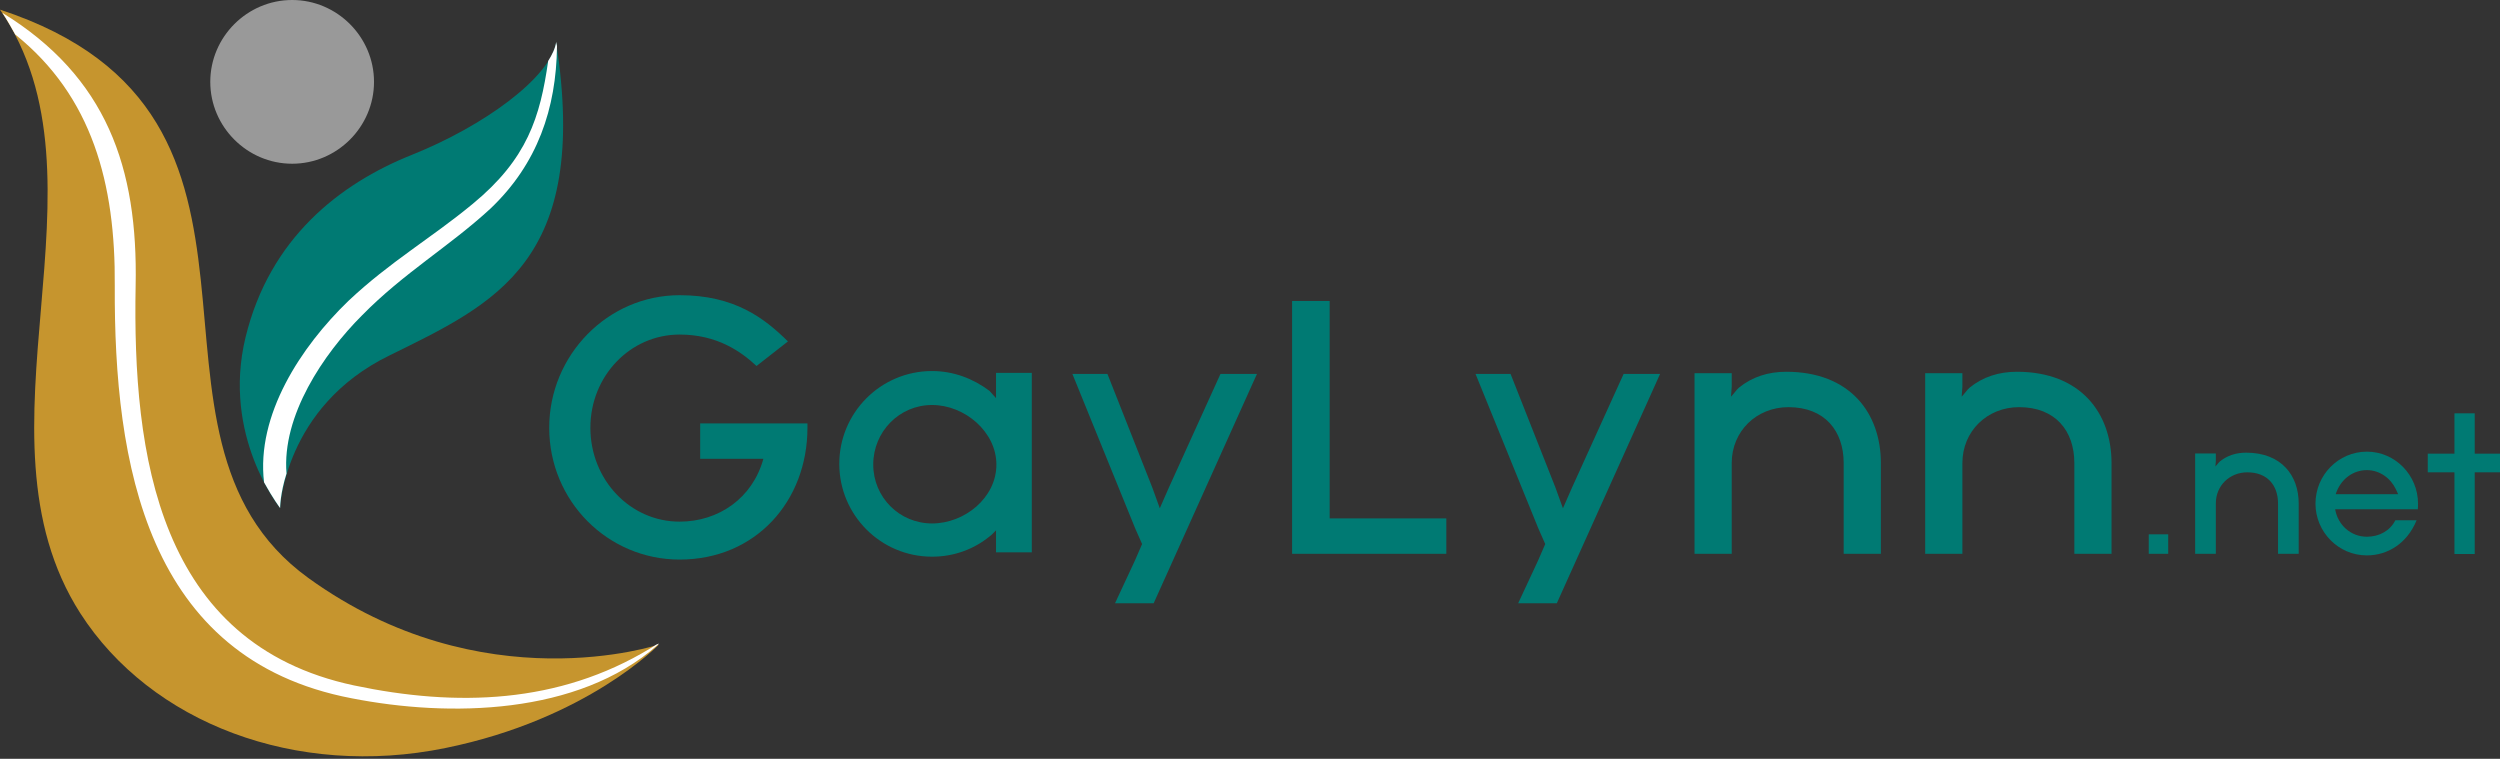 <?xml version="1.0" encoding="UTF-8"?>
<svg xmlns="http://www.w3.org/2000/svg" width="369" height="112" viewBox="0 0 369 112" fill="none">
  <rect x="0" y="0" width="369" height="112" fill="#333333" stroke="none"/>
  <path d="M119.18 62.495H103.347V67.719H112.676C111.077 73.53 106.066 76.995 100.309 76.995C93.005 76.995 87.141 70.811 87.141 63.135C87.141 55.512 93.005 49.381 100.309 49.381C105.799 49.381 109.318 51.834 111.663 54.019L116.301 50.394C112.836 46.982 108.465 43.571 100.309 43.571C89.7 43.571 81.064 52.42 81.064 63.135C81.064 73.956 89.7 82.592 100.309 82.592C111.557 82.592 119.18 73.956 119.18 63.135C119.18 62.815 119.18 62.868 119.18 62.495Z" fill="#007A73"></path>
  <path d="M147.015 55.032V58.764C146.695 58.444 146.375 58.017 146.055 57.697C143.656 55.885 140.724 54.765 137.579 54.765C129.956 54.765 123.879 60.949 123.879 68.466C123.879 75.982 129.956 82.166 137.579 82.166C140.831 82.166 143.763 81.046 146.055 79.181C146.428 78.914 146.748 78.541 147.015 78.274V81.526H152.292V55.032H147.015ZM137.579 77.261C132.728 77.261 128.89 73.37 128.89 68.572C128.89 63.721 132.728 59.776 137.579 59.776C142.377 59.776 147.068 63.721 147.068 68.572C147.068 73.477 142.377 77.261 137.579 77.261Z" fill="#007A73"></path>
  <path d="M185.526 55.192L170.28 89.043H164.576L167.508 82.752L168.574 80.3L167.562 78.008L158.286 55.192H163.457L170.067 71.931L171.187 75.023L172.519 71.984L180.142 55.192H185.526Z" fill="#007A73"></path>
  <path d="M196.258 76.515V44.424H190.714V81.739H213.477V76.515H196.258Z" fill="#007A73"></path>
  <path d="M245.03 55.192L229.784 89.043H224.08L227.012 82.752L228.078 80.3L227.065 78.008L217.789 55.192H222.96L229.57 71.931L230.69 75.023L232.023 71.984L239.646 55.192H245.03Z" fill="#007A73"></path>
  <path d="M255.601 81.739H250.111V55.085H255.601V57.058L255.495 58.55C255.868 58.177 256.294 57.537 256.668 57.218C258.64 55.618 260.986 54.872 263.651 54.872C273.087 54.872 277.618 61.002 277.618 68.359V81.739H272.127V68.359C272.127 63.615 269.355 60.096 263.971 60.096C259.28 60.096 255.601 63.615 255.601 68.359V81.739Z" fill="#007A73"></path>
  <path d="M289.648 81.739H284.157V55.085H289.648V57.058L289.541 58.55C289.915 58.177 290.341 57.537 290.714 57.218C292.687 55.618 295.032 54.872 297.698 54.872C307.133 54.872 311.664 61.002 311.664 68.359V81.739H306.174V68.359C306.174 63.615 303.402 60.096 298.017 60.096C293.326 60.096 289.648 63.615 289.648 68.359V81.739Z" fill="#007A73"></path>
  <path d="M320.028 81.739H317.155V78.867H320.028V81.739Z" fill="#007A73"></path>
  <path d="M327.056 81.739H324.005V66.932H327.056V68.027L326.996 68.857C327.204 68.649 327.441 68.294 327.648 68.116C328.744 67.228 330.047 66.813 331.528 66.813C336.77 66.813 339.287 70.219 339.287 74.306V81.739H336.236V74.306C336.236 71.67 334.696 69.715 331.705 69.715C329.099 69.715 327.056 71.67 327.056 74.306V81.739Z" fill="#007A73"></path>
  <path d="M353.552 76.794C352.782 78.334 351.183 79.222 349.347 79.222C346.948 79.222 345.052 77.445 344.667 75.165H356.869C356.899 74.928 356.899 74.602 356.899 74.335C356.899 70.13 353.522 66.665 349.347 66.665C345.141 66.665 341.765 70.13 341.765 74.335C341.765 78.511 345.141 81.976 349.347 81.976C352.367 81.976 355.27 80.259 356.691 76.794C355.892 76.794 354.144 76.794 353.552 76.794ZM344.963 72.381C345.704 70.663 347.333 69.39 349.347 69.39C351.272 69.39 352.871 70.604 353.641 72.233C353.73 72.47 353.878 72.707 353.967 72.944H344.756C344.786 72.766 344.875 72.588 344.963 72.381Z" fill="#007A73"></path>
  <path d="M369 66.961H365.268V61.008H362.277V66.961H358.338V69.715H362.277V81.769H365.268V69.715H369V66.961Z" fill="#007A73"></path>
  <g clip-path="url(#clip0_27_133)">
    <path fill-rule="evenodd" clip-rule="evenodd" d="M0 1.422C17.414 26.773 -5.212 63.852 11.846 90.506C22.271 106.735 43.713 114.909 65.747 110.407C86.715 106.143 97.258 95.126 97.258 95.126C97.258 95.126 71.196 103.892 45.49 85.293C16.229 64.088 47.622 17.059 0 1.422Z" fill="#C6952E"></path>
    <path fill-rule="evenodd" clip-rule="evenodd" d="M82.095 6.279C81.147 11.491 71.433 18.599 60.771 22.863C50.11 27.128 39.803 35.184 36.25 49.754C32.696 64.325 41.343 74.987 41.343 74.987C41.343 74.987 41.936 60.061 57.455 52.479C73.092 44.779 87.07 38.619 82.095 6.279Z" fill="#007A73"></path>
    <path fill-rule="evenodd" clip-rule="evenodd" d="M43.121 24.166C49.755 24.166 55.204 18.717 55.204 12.083C55.204 5.449 49.755 0 43.121 0C36.487 0 31.037 5.449 31.037 12.083C31.037 18.717 36.487 24.166 43.121 24.166Z" fill="#999999"></path>
    <path fill-rule="evenodd" clip-rule="evenodd" d="M0.355 1.895C15.756 11.372 20.376 24.759 20.02 42.173C19.547 67.168 23.337 95.007 52.242 101.167C67.406 104.366 82.45 103.892 95.955 95.718L96.903 95.126C97.14 95.007 97.258 95.007 97.258 95.007C97.258 95.007 97.14 95.126 97.021 95.244C85.293 105.55 66.339 105.906 51.887 103.063C21.56 97.258 16.822 68.353 16.94 42.173C17.059 27.128 13.623 14.216 2.251 5.094C1.659 4.028 1.066 2.962 0.355 1.895Z" fill="white"></path>
    <path fill-rule="evenodd" clip-rule="evenodd" d="M38.974 71.196C37.79 61.245 44.423 51.176 51.413 44.424C57.573 38.619 63.614 35.184 69.775 30.09C77.83 23.456 79.725 17.296 80.91 9.003C81.502 8.055 81.976 7.108 82.095 6.16C82.095 6.397 82.213 6.634 82.213 6.871C82.095 15.992 79.37 24.166 72.381 30.8C66.339 36.368 59.587 40.277 53.427 46.556C47.74 52.242 41.58 61.364 42.291 69.893C41.343 72.855 41.343 74.987 41.343 74.987C41.343 74.987 40.277 73.566 38.974 71.196Z" fill="white"></path>
  </g>
  <defs>
    <clipPath id="clip0_27_133">
      <rect width="97.258" height="111.592" fill="white"></rect>
    </clipPath>
  </defs>
</svg>
